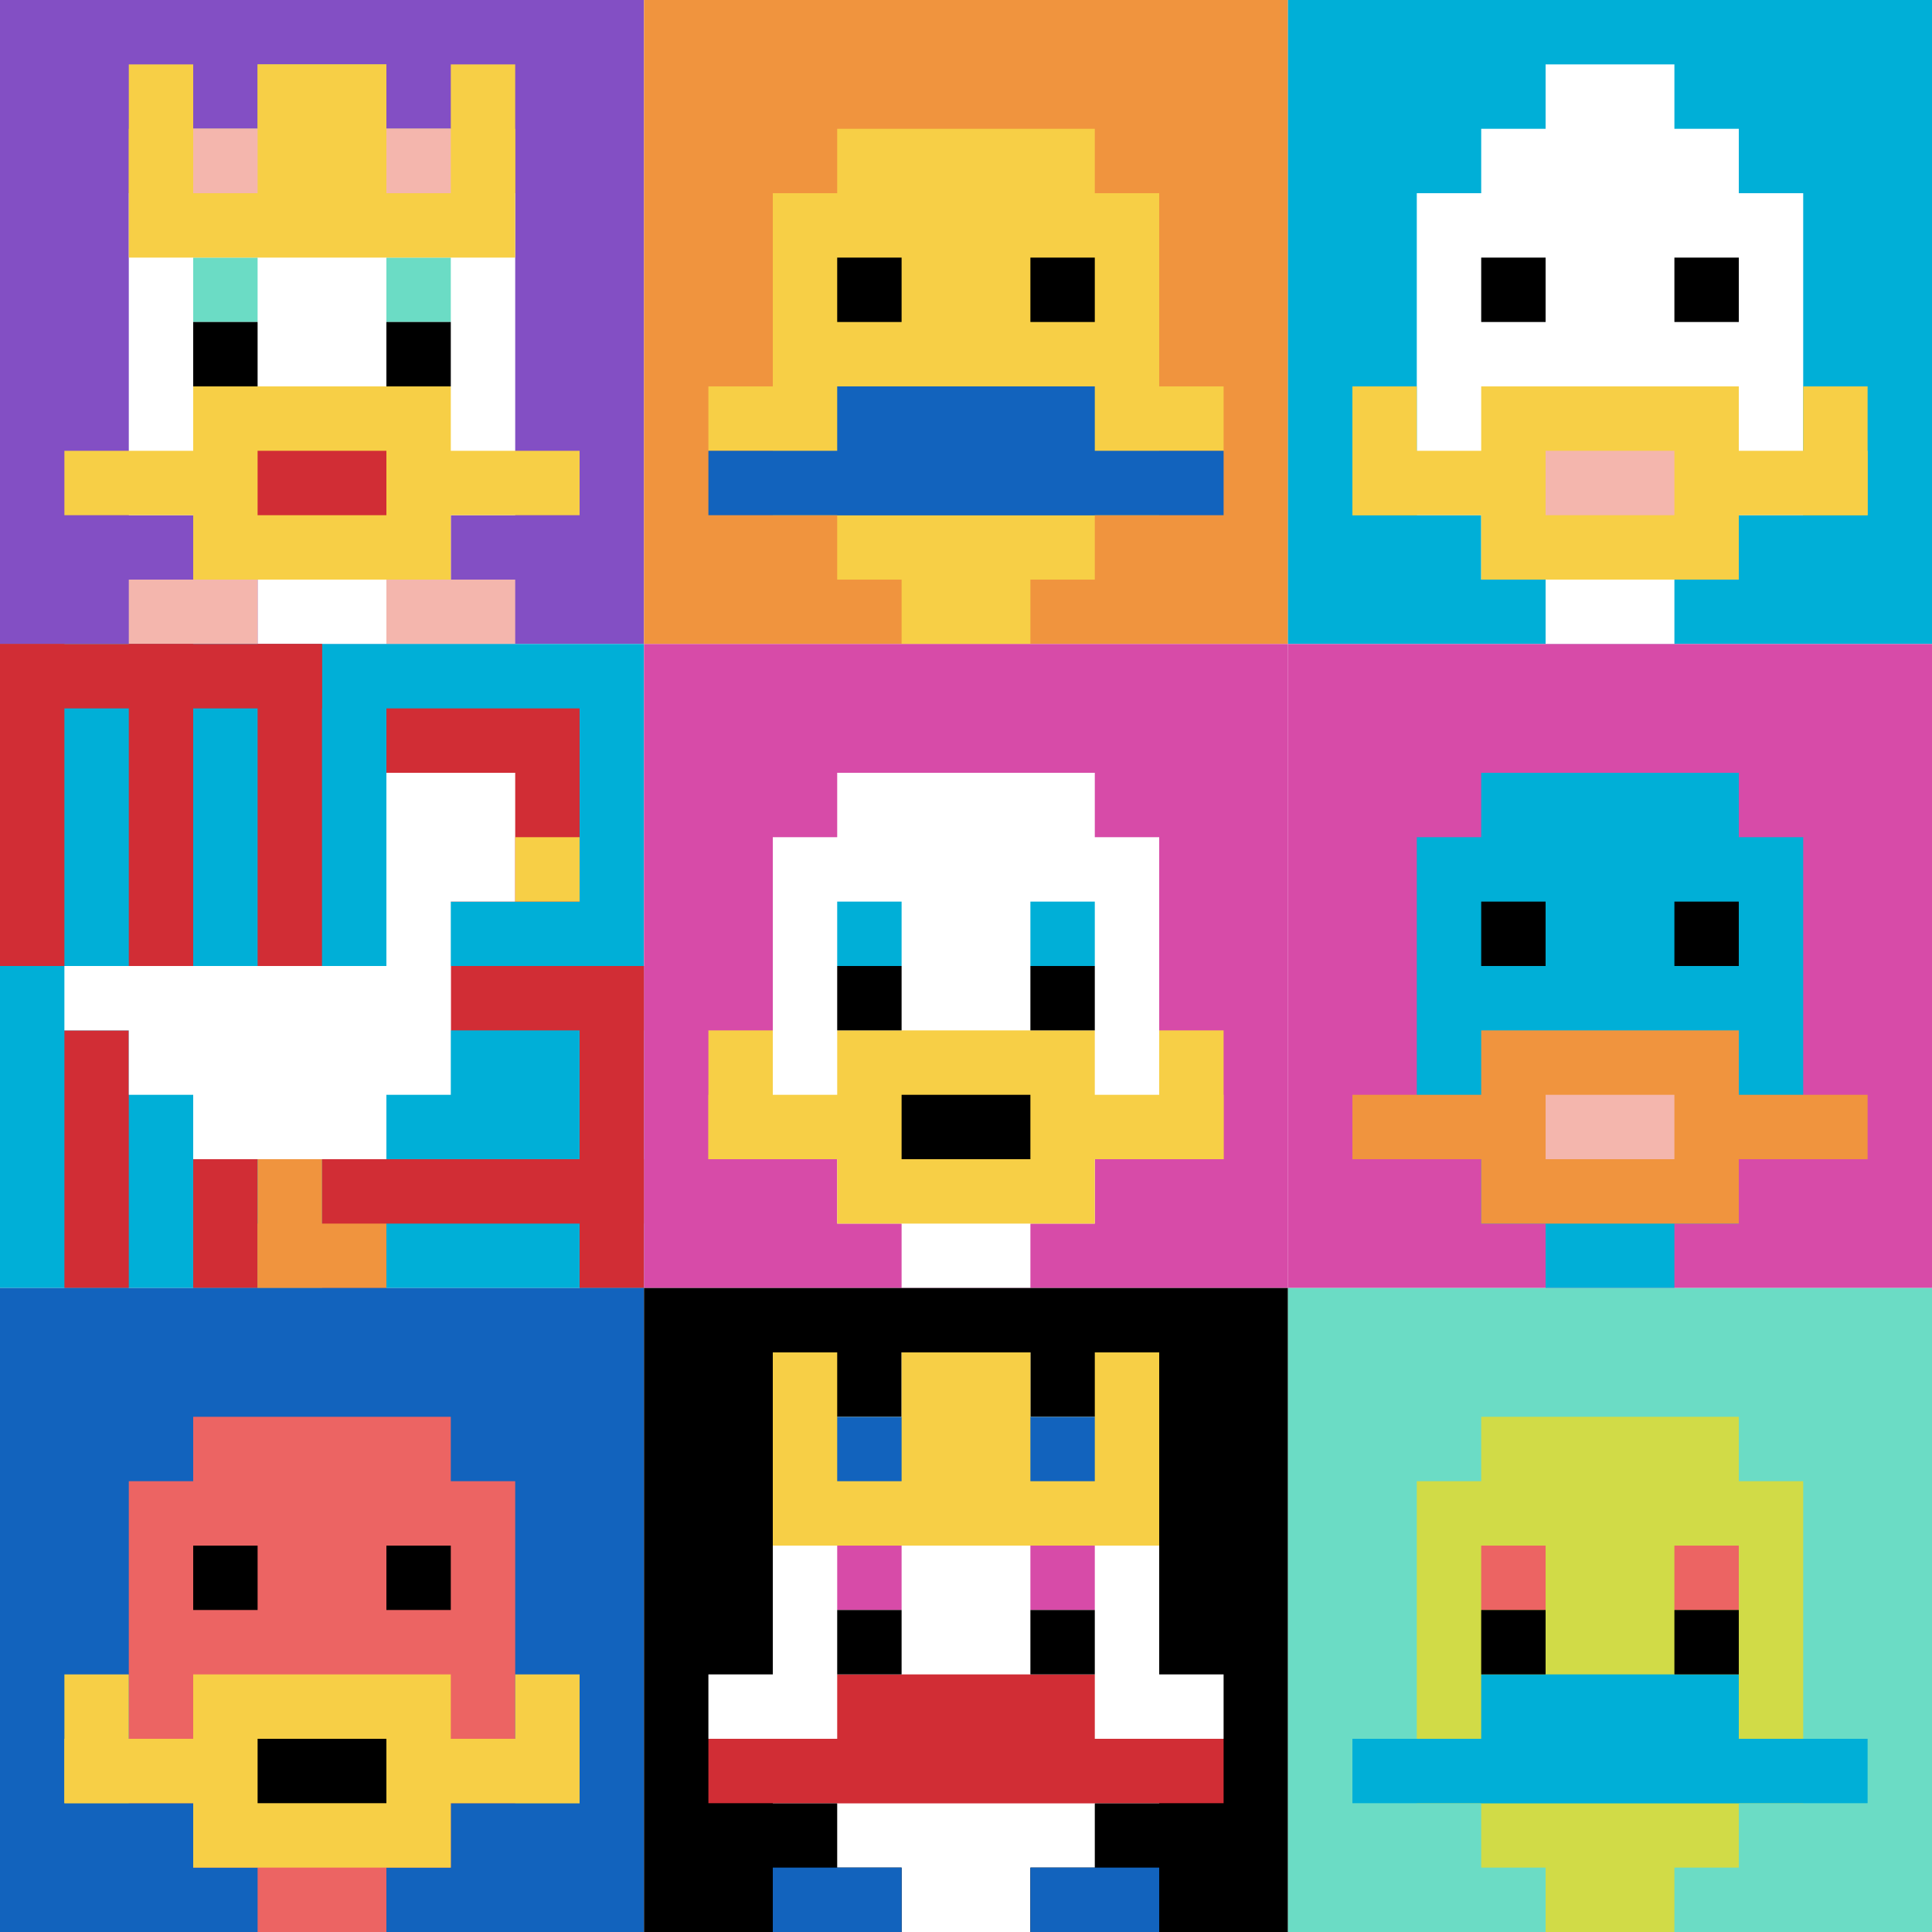 <svg xmlns="http://www.w3.org/2000/svg" version="1.1" width="951" height="951"><title>'goose-pfp-281368' by Dmitri Cherniak</title><desc>seed=281368
backgroundColor=#ffffff
padding=20
innerPadding=0
timeout=500
dimension=3
border=false
Save=function(){return n.handleSave()}
frame=42

Rendered at Sun Sep 15 2024 22:55:21 GMT+0800 (GMT+08:00)
Generated in &lt;1ms
</desc><defs></defs><rect width="100%" height="100%" fill="#ffffff"></rect><g><g id="0-0"><rect x="0" y="0" height="317" width="317" fill="#834FC4"></rect><g><rect id="0-0-3-2-4-7" x="95.1" y="63.4" width="126.8" height="221.9" fill="#ffffff"></rect><rect id="0-0-2-3-6-5" x="63.4" y="95.1" width="190.2" height="158.5" fill="#ffffff"></rect><rect id="0-0-4-8-2-2" x="126.8" y="253.6" width="63.4" height="63.4" fill="#ffffff"></rect><rect id="0-0-1-7-8-1" x="31.7" y="221.9" width="253.6" height="31.7" fill="#F7CF46"></rect><rect id="0-0-3-6-4-3" x="95.1" y="190.2" width="126.8" height="95.1" fill="#F7CF46"></rect><rect id="0-0-4-7-2-1" x="126.8" y="221.9" width="63.4" height="31.7" fill="#D12D35"></rect><rect id="0-0-3-4-1-1" x="95.1" y="126.8" width="31.7" height="31.7" fill="#6BDCC5"></rect><rect id="0-0-6-4-1-1" x="190.2" y="126.8" width="31.7" height="31.7" fill="#6BDCC5"></rect><rect id="0-0-3-5-1-1" x="95.1" y="158.5" width="31.7" height="31.7" fill="#000000"></rect><rect id="0-0-6-5-1-1" x="190.2" y="158.5" width="31.7" height="31.7" fill="#000000"></rect><rect id="0-0-4-1-2-2" x="126.8" y="31.7" width="63.4" height="63.4" fill="#D1DB47"></rect><rect id="0-0-2-1-1-2" x="63.4" y="31.7" width="31.7" height="63.4" fill="#F7CF46"></rect><rect id="0-0-4-1-2-2" x="126.8" y="31.7" width="63.4" height="63.4" fill="#F7CF46"></rect><rect id="0-0-7-1-1-2" x="221.9" y="31.7" width="31.7" height="63.4" fill="#F7CF46"></rect><rect id="0-0-2-2-6-2" x="63.4" y="63.4" width="190.2" height="63.4" fill="#F7CF46"></rect><rect id="0-0-3-2-1-1" x="95.1" y="63.4" width="31.7" height="31.7" fill="#F4B6AD"></rect><rect id="0-0-6-2-1-1" x="190.2" y="63.4" width="31.7" height="31.7" fill="#F4B6AD"></rect><rect id="0-0-2-9-2-1" x="63.4" y="285.3" width="63.4" height="31.7" fill="#F4B6AD"></rect><rect id="0-0-6-9-2-1" x="190.2" y="285.3" width="63.4" height="31.7" fill="#F4B6AD"></rect></g><rect x="0" y="0" stroke="white" stroke-width="0" height="317" width="317" fill="none"></rect></g><g id="1-0"><rect x="317" y="0" height="317" width="317" fill="#F0943E"></rect><g><rect id="317-0-3-2-4-7" x="412.1" y="63.4" width="126.8" height="221.9" fill="#F7CF46"></rect><rect id="317-0-2-3-6-5" x="380.4" y="95.1" width="190.2" height="158.5" fill="#F7CF46"></rect><rect id="317-0-4-8-2-2" x="443.8" y="253.6" width="63.4" height="63.4" fill="#F7CF46"></rect><rect id="317-0-1-6-8-1" x="348.7" y="190.2" width="253.6" height="31.7" fill="#F7CF46"></rect><rect id="317-0-1-7-8-1" x="348.7" y="221.9" width="253.6" height="31.7" fill="#1263BD"></rect><rect id="317-0-3-6-4-2" x="412.1" y="190.2" width="126.8" height="63.4" fill="#1263BD"></rect><rect id="317-0-3-4-1-1" x="412.1" y="126.8" width="31.7" height="31.7" fill="#000000"></rect><rect id="317-0-6-4-1-1" x="507.2" y="126.8" width="31.7" height="31.7" fill="#000000"></rect></g><rect x="317" y="0" stroke="white" stroke-width="0" height="317" width="317" fill="none"></rect></g><g id="2-0"><rect x="634" y="0" height="317" width="317" fill="#00AFD7"></rect><g><rect id="634-0-3-2-4-7" x="729.1" y="63.4" width="126.8" height="221.9" fill="#ffffff"></rect><rect id="634-0-2-3-6-5" x="697.4" y="95.1" width="190.2" height="158.5" fill="#ffffff"></rect><rect id="634-0-4-8-2-2" x="760.8" y="253.6" width="63.4" height="63.4" fill="#ffffff"></rect><rect id="634-0-1-7-8-1" x="665.7" y="221.9" width="253.6" height="31.7" fill="#F7CF46"></rect><rect id="634-0-3-6-4-3" x="729.1" y="190.2" width="126.8" height="95.1" fill="#F7CF46"></rect><rect id="634-0-4-7-2-1" x="760.8" y="221.9" width="63.4" height="31.7" fill="#F4B6AD"></rect><rect id="634-0-1-6-1-2" x="665.7" y="190.2" width="31.7" height="63.4" fill="#F7CF46"></rect><rect id="634-0-8-6-1-2" x="887.6" y="190.2" width="31.7" height="63.4" fill="#F7CF46"></rect><rect id="634-0-3-4-1-1" x="729.1" y="126.8" width="31.7" height="31.7" fill="#000000"></rect><rect id="634-0-6-4-1-1" x="824.2" y="126.8" width="31.7" height="31.7" fill="#000000"></rect><rect id="634-0-4-1-2-2" x="760.8" y="31.7" width="63.4" height="63.4" fill="#ffffff"></rect></g><rect x="634" y="0" stroke="white" stroke-width="0" height="317" width="317" fill="none"></rect></g><g id="0-1"><rect x="0" y="317" height="317" width="317" fill="#00AFD7"></rect><g><rect id="0-317-0-0-5-1" x="0" y="317" width="158.5" height="31.7" fill="#D12D35"></rect><rect id="0-317-0-0-1-5" x="0" y="317" width="31.7" height="158.5" fill="#D12D35"></rect><rect id="0-317-2-0-1-5" x="63.4" y="317" width="31.7" height="158.5" fill="#D12D35"></rect><rect id="0-317-4-0-1-5" x="126.8" y="317" width="31.7" height="158.5" fill="#D12D35"></rect><rect id="0-317-6-1-3-3" x="190.2" y="348.7" width="95.1" height="95.1" fill="#D12D35"></rect><rect id="0-317-1-6-1-4" x="31.7" y="507.2" width="31.7" height="126.8" fill="#D12D35"></rect><rect id="0-317-3-6-1-4" x="95.1" y="507.2" width="31.7" height="126.8" fill="#D12D35"></rect><rect id="0-317-5-5-5-1" x="158.5" y="475.5" width="158.5" height="31.7" fill="#D12D35"></rect><rect id="0-317-5-8-5-1" x="158.5" y="570.6" width="158.5" height="31.7" fill="#D12D35"></rect><rect id="0-317-5-5-1-5" x="158.5" y="475.5" width="31.7" height="158.5" fill="#D12D35"></rect><rect id="0-317-9-5-1-5" x="285.3" y="475.5" width="31.7" height="158.5" fill="#D12D35"></rect></g><g><rect id="0-317-6-2-2-2" x="190.2" y="380.4" width="63.4" height="63.4" fill="#ffffff"></rect><rect id="0-317-6-2-1-4" x="190.2" y="380.4" width="31.7" height="126.8" fill="#ffffff"></rect><rect id="0-317-1-5-5-1" x="31.7" y="475.5" width="158.5" height="31.7" fill="#ffffff"></rect><rect id="0-317-2-5-5-2" x="63.4" y="475.5" width="158.5" height="63.4" fill="#ffffff"></rect><rect id="0-317-3-5-3-3" x="95.1" y="475.5" width="95.1" height="95.1" fill="#ffffff"></rect><rect id="0-317-8-3-1-1" x="253.6" y="412.1" width="31.7" height="31.7" fill="#F7CF46"></rect><rect id="0-317-4-8-1-2" x="126.8" y="570.6" width="31.7" height="63.4" fill="#F0943E"></rect><rect id="0-317-4-9-2-1" x="126.8" y="602.3" width="63.4" height="31.7" fill="#F0943E"></rect></g><rect x="0" y="317" stroke="white" stroke-width="0" height="317" width="317" fill="none"></rect></g><g id="1-1"><rect x="317" y="317" height="317" width="317" fill="#D74BA8"></rect><g><rect id="317-317-3-2-4-7" x="412.1" y="380.4" width="126.8" height="221.9" fill="#ffffff"></rect><rect id="317-317-2-3-6-5" x="380.4" y="412.1" width="190.2" height="158.5" fill="#ffffff"></rect><rect id="317-317-4-8-2-2" x="443.8" y="570.6" width="63.4" height="63.4" fill="#ffffff"></rect><rect id="317-317-1-7-8-1" x="348.7" y="538.9" width="253.6" height="31.7" fill="#F7CF46"></rect><rect id="317-317-3-6-4-3" x="412.1" y="507.2" width="126.8" height="95.1" fill="#F7CF46"></rect><rect id="317-317-4-7-2-1" x="443.8" y="538.9" width="63.4" height="31.7" fill="#000000"></rect><rect id="317-317-1-6-1-2" x="348.7" y="507.2" width="31.7" height="63.4" fill="#F7CF46"></rect><rect id="317-317-8-6-1-2" x="570.6" y="507.2" width="31.7" height="63.4" fill="#F7CF46"></rect><rect id="317-317-3-4-1-1" x="412.1" y="443.8" width="31.7" height="31.7" fill="#00AFD7"></rect><rect id="317-317-6-4-1-1" x="507.2" y="443.8" width="31.7" height="31.7" fill="#00AFD7"></rect><rect id="317-317-3-5-1-1" x="412.1" y="475.5" width="31.7" height="31.7" fill="#000000"></rect><rect id="317-317-6-5-1-1" x="507.2" y="475.5" width="31.7" height="31.7" fill="#000000"></rect></g><rect x="317" y="317" stroke="white" stroke-width="0" height="317" width="317" fill="none"></rect></g><g id="2-1"><rect x="634" y="317" height="317" width="317" fill="#D74BA8"></rect><g><rect id="634-317-3-2-4-7" x="729.1" y="380.4" width="126.8" height="221.9" fill="#00AFD7"></rect><rect id="634-317-2-3-6-5" x="697.4" y="412.1" width="190.2" height="158.5" fill="#00AFD7"></rect><rect id="634-317-4-8-2-2" x="760.8" y="570.6" width="63.4" height="63.4" fill="#00AFD7"></rect><rect id="634-317-1-7-8-1" x="665.7" y="538.9" width="253.6" height="31.7" fill="#F0943E"></rect><rect id="634-317-3-6-4-3" x="729.1" y="507.2" width="126.8" height="95.1" fill="#F0943E"></rect><rect id="634-317-4-7-2-1" x="760.8" y="538.9" width="63.4" height="31.7" fill="#F4B6AD"></rect><rect id="634-317-3-4-1-1" x="729.1" y="443.8" width="31.7" height="31.7" fill="#000000"></rect><rect id="634-317-6-4-1-1" x="824.2" y="443.8" width="31.7" height="31.7" fill="#000000"></rect></g><rect x="634" y="317" stroke="white" stroke-width="0" height="317" width="317" fill="none"></rect></g><g id="0-2"><rect x="0" y="634" height="317" width="317" fill="#1263BD"></rect><g><rect id="0-634-3-2-4-7" x="95.1" y="697.4" width="126.8" height="221.9" fill="#EC6463"></rect><rect id="0-634-2-3-6-5" x="63.4" y="729.1" width="190.2" height="158.5" fill="#EC6463"></rect><rect id="0-634-4-8-2-2" x="126.8" y="887.6" width="63.4" height="63.4" fill="#EC6463"></rect><rect id="0-634-1-7-8-1" x="31.7" y="855.9" width="253.6" height="31.7" fill="#F7CF46"></rect><rect id="0-634-3-6-4-3" x="95.1" y="824.2" width="126.8" height="95.1" fill="#F7CF46"></rect><rect id="0-634-4-7-2-1" x="126.8" y="855.9" width="63.4" height="31.7" fill="#000000"></rect><rect id="0-634-1-6-1-2" x="31.7" y="824.2" width="31.7" height="63.4" fill="#F7CF46"></rect><rect id="0-634-8-6-1-2" x="253.6" y="824.2" width="31.7" height="63.4" fill="#F7CF46"></rect><rect id="0-634-3-4-1-1" x="95.1" y="760.8" width="31.7" height="31.7" fill="#000000"></rect><rect id="0-634-6-4-1-1" x="190.2" y="760.8" width="31.7" height="31.7" fill="#000000"></rect></g><rect x="0" y="634" stroke="white" stroke-width="0" height="317" width="317" fill="none"></rect></g><g id="1-2"><rect x="317" y="634" height="317" width="317" fill="#000000"></rect><g><rect id="317-634-3-2-4-7" x="412.1" y="697.4" width="126.8" height="221.9" fill="#ffffff"></rect><rect id="317-634-2-3-6-5" x="380.4" y="729.1" width="190.2" height="158.5" fill="#ffffff"></rect><rect id="317-634-4-8-2-2" x="443.8" y="887.6" width="63.4" height="63.4" fill="#ffffff"></rect><rect id="317-634-1-6-8-1" x="348.7" y="824.2" width="253.6" height="31.7" fill="#ffffff"></rect><rect id="317-634-1-7-8-1" x="348.7" y="855.9" width="253.6" height="31.7" fill="#D12D35"></rect><rect id="317-634-3-6-4-2" x="412.1" y="824.2" width="126.8" height="63.4" fill="#D12D35"></rect><rect id="317-634-3-4-1-1" x="412.1" y="760.8" width="31.7" height="31.7" fill="#D74BA8"></rect><rect id="317-634-6-4-1-1" x="507.2" y="760.8" width="31.7" height="31.7" fill="#D74BA8"></rect><rect id="317-634-3-5-1-1" x="412.1" y="792.5" width="31.7" height="31.7" fill="#000000"></rect><rect id="317-634-6-5-1-1" x="507.2" y="792.5" width="31.7" height="31.7" fill="#000000"></rect><rect id="317-634-4-1-2-2" x="443.8" y="665.7" width="63.4" height="63.4" fill="#ffffff"></rect><rect id="317-634-2-1-1-2" x="380.4" y="665.7" width="31.7" height="63.4" fill="#F7CF46"></rect><rect id="317-634-4-1-2-2" x="443.8" y="665.7" width="63.4" height="63.4" fill="#F7CF46"></rect><rect id="317-634-7-1-1-2" x="538.9" y="665.7" width="31.7" height="63.4" fill="#F7CF46"></rect><rect id="317-634-2-2-6-2" x="380.4" y="697.4" width="190.2" height="63.4" fill="#F7CF46"></rect><rect id="317-634-3-2-1-1" x="412.1" y="697.4" width="31.7" height="31.7" fill="#1263BD"></rect><rect id="317-634-6-2-1-1" x="507.2" y="697.4" width="31.7" height="31.7" fill="#1263BD"></rect><rect id="317-634-2-9-2-1" x="380.4" y="919.3" width="63.4" height="31.7" fill="#1263BD"></rect><rect id="317-634-6-9-2-1" x="507.2" y="919.3" width="63.4" height="31.7" fill="#1263BD"></rect></g><rect x="317" y="634" stroke="white" stroke-width="0" height="317" width="317" fill="none"></rect></g><g id="2-2"><rect x="634" y="634" height="317" width="317" fill="#6BDCC5"></rect><g><rect id="634-634-3-2-4-7" x="729.1" y="697.4" width="126.8" height="221.9" fill="#D1DB47"></rect><rect id="634-634-2-3-6-5" x="697.4" y="729.1" width="190.2" height="158.5" fill="#D1DB47"></rect><rect id="634-634-4-8-2-2" x="760.8" y="887.6" width="63.4" height="63.4" fill="#D1DB47"></rect><rect id="634-634-1-7-8-1" x="665.7" y="855.9" width="253.6" height="31.7" fill="#00AFD7"></rect><rect id="634-634-3-6-4-2" x="729.1" y="824.2" width="126.8" height="63.4" fill="#00AFD7"></rect><rect id="634-634-3-4-1-1" x="729.1" y="760.8" width="31.7" height="31.7" fill="#EC6463"></rect><rect id="634-634-6-4-1-1" x="824.2" y="760.8" width="31.7" height="31.7" fill="#EC6463"></rect><rect id="634-634-3-5-1-1" x="729.1" y="792.5" width="31.7" height="31.7" fill="#000000"></rect><rect id="634-634-6-5-1-1" x="824.2" y="792.5" width="31.7" height="31.7" fill="#000000"></rect></g><rect x="634" y="634" stroke="white" stroke-width="0" height="317" width="317" fill="none"></rect></g></g></svg>
